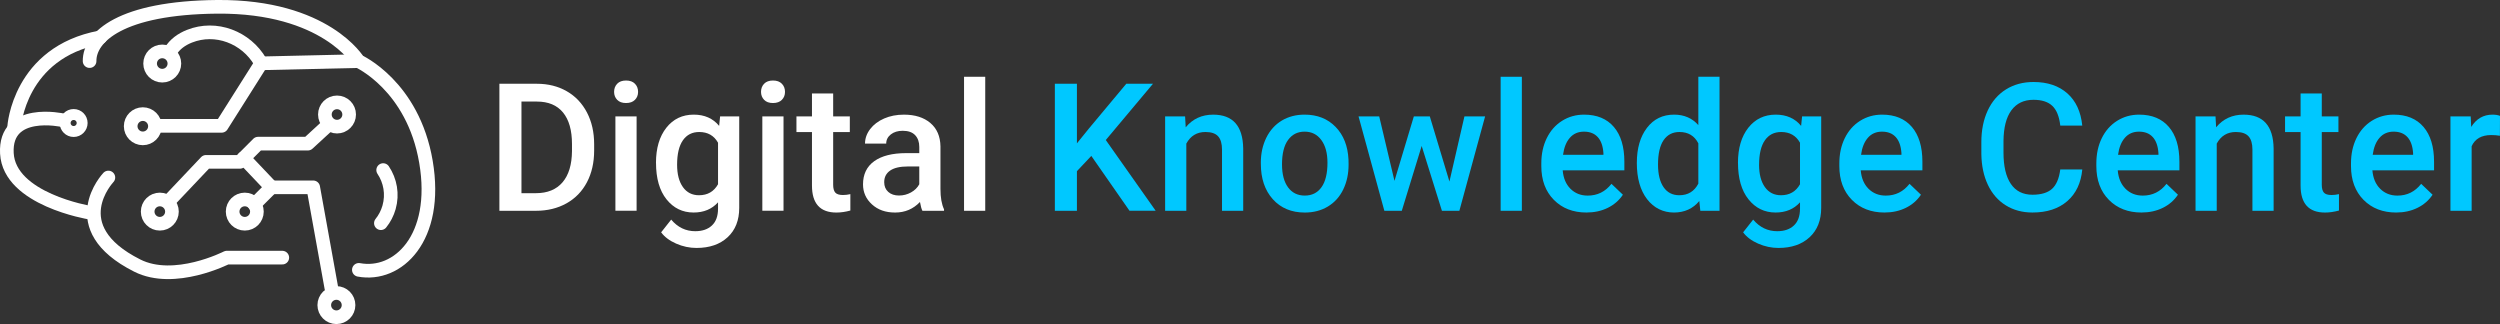 <?xml version="1.0" encoding="UTF-8"?><svg xmlns="http://www.w3.org/2000/svg" viewBox="0 0 1394.44 180.75"><rect x="0" y="0" width="1394.44" height="180.75" fill="#333333" stroke="none"/><defs><style>.d{fill:#00c8ff;}.e{fill:#fff;}.f{stroke-width:7.61px;}.f,.g{fill:none;stroke:#fff;stroke-linecap:round;stroke-linejoin:round;}.g{stroke-width:6.09px;}</style></defs><g id="a"/><g id="b"><g id="c"><g><g><path class="e" d="M278.55,117.57V46.72h20.92c6.26,0,11.82,1.39,16.67,4.18,4.85,2.79,8.6,6.75,11.27,11.88,2.66,5.12,3.99,11,3.99,17.62v3.55c0,6.72-1.34,12.62-4.02,17.71-2.68,5.09-6.49,9.02-11.44,11.78-4.95,2.76-10.62,4.13-17.01,4.13h-20.39Zm12.31-60.92v51.1h8.03c6.46,0,11.41-2.02,14.87-6.06s5.21-9.84,5.28-17.4v-3.94c0-7.69-1.67-13.56-5.01-17.62s-8.19-6.08-14.55-6.08h-8.61Z"/><path class="e" d="M342.53,51.24c0-1.82,.58-3.32,1.73-4.53,1.15-1.2,2.8-1.8,4.94-1.8s3.8,.6,4.96,1.8c1.17,1.2,1.75,2.71,1.75,4.53s-.58,3.27-1.75,4.45c-1.17,1.18-2.82,1.78-4.96,1.78s-3.79-.59-4.94-1.78c-1.15-1.19-1.73-2.67-1.73-4.45Zm12.55,66.32h-11.82v-52.65h11.82v52.65Z"/><path class="e" d="M365.89,90.85c0-8.17,1.92-14.7,5.77-19.59,3.84-4.88,8.95-7.32,15.3-7.32,6,0,10.72,2.09,14.16,6.28l.54-5.3h10.66v51.04c0,6.91-2.15,12.36-6.45,16.35s-10.1,5.99-17.4,5.99c-3.86,0-7.63-.8-11.31-2.41-3.68-1.61-6.48-3.71-8.39-6.3l5.6-7.1c3.63,4.31,8.11,6.47,13.43,6.47,3.92,0,7.02-1.06,9.29-3.19,2.27-2.12,3.41-5.25,3.41-9.37v-3.55c-3.41,3.79-7.95,5.69-13.62,5.69-6.16,0-11.2-2.45-15.11-7.35-3.91-4.9-5.86-11.68-5.86-20.34Zm11.78,1.02c0,5.29,1.08,9.45,3.24,12.48,2.16,3.03,5.15,4.55,8.98,4.55,4.77,0,8.3-2.04,10.61-6.13v-23.16c-2.24-3.99-5.74-5.98-10.51-5.98-3.89,0-6.92,1.54-9.08,4.62-2.16,3.08-3.24,7.62-3.24,13.62Z"/><path class="e" d="M424.48,51.24c0-1.82,.58-3.32,1.73-4.53,1.15-1.2,2.8-1.8,4.94-1.8s3.8,.6,4.96,1.8c1.17,1.2,1.75,2.71,1.75,4.53s-.58,3.27-1.75,4.45c-1.17,1.18-2.82,1.78-4.96,1.78s-3.79-.59-4.94-1.78c-1.15-1.19-1.73-2.67-1.73-4.45Zm12.55,66.32h-11.82v-52.65h11.82v52.65Z"/><path class="e" d="M464.72,52.12v12.8h9.29v8.76h-9.29v29.39c0,2.01,.4,3.46,1.19,4.36,.79,.89,2.21,1.34,4.26,1.34,1.36,0,2.74-.16,4.14-.49v9.15c-2.69,.74-5.29,1.12-7.79,1.12-9.08,0-13.62-5.01-13.62-15.04v-29.83h-8.66v-8.76h8.66v-12.8h11.82Z"/><path class="e" d="M514.5,117.57c-.52-1-.97-2.64-1.36-4.91-3.76,3.93-8.37,5.89-13.82,5.89s-9.6-1.51-12.94-4.53c-3.34-3.02-5.01-6.75-5.01-11.19,0-5.61,2.08-9.92,6.25-12.92,4.17-3,10.13-4.5,17.88-4.5h7.25v-3.46c0-2.72-.76-4.91-2.29-6.54s-3.84-2.46-6.96-2.46c-2.69,0-4.9,.67-6.62,2.02s-2.58,3.06-2.58,5.13h-11.82c0-2.89,.96-5.59,2.87-8.1,1.91-2.51,4.52-4.48,7.81-5.91,3.29-1.43,6.97-2.14,11.02-2.14,6.16,0,11.08,1.55,14.74,4.65,3.67,3.1,5.55,7.45,5.64,13.06v23.75c0,4.74,.66,8.52,1.99,11.34v.83h-12.07Zm-12.99-8.52c2.34,0,4.53-.57,6.59-1.7,2.06-1.13,3.61-2.66,4.65-4.57v-9.93h-6.37c-4.38,0-7.67,.76-9.88,2.29s-3.31,3.68-3.31,6.47c0,2.27,.75,4.08,2.26,5.43,1.51,1.35,3.53,2.02,6.06,2.02Z"/><path class="e" d="M549.54,117.57h-11.82V42.82h11.82V117.57Z"/><path class="d" d="M608.71,86.96l-8.03,8.52v22.09h-12.31V46.72h12.31v33.23l6.81-8.42,20.73-24.82h14.89l-26.33,31.39,27.83,39.46h-14.6l-21.31-30.61Z"/><path class="d" d="M661.02,64.92l.34,6.08c3.89-4.7,9-7.05,15.33-7.05,10.96,0,16.54,6.28,16.74,18.83v34.79h-11.82v-34.11c0-3.34-.72-5.81-2.17-7.42s-3.8-2.41-7.08-2.41c-4.77,0-8.32,2.16-10.66,6.47v37.47h-11.82v-52.65h11.14Z"/><path class="d" d="M703.26,90.75c0-5.16,1.02-9.8,3.06-13.94,2.04-4.13,4.92-7.31,8.61-9.54,3.7-2.22,7.95-3.33,12.75-3.33,7.1,0,12.87,2.29,17.3,6.86,4.43,4.57,6.82,10.64,7.18,18.2l.05,2.78c0,5.19-1,9.83-2.99,13.92s-4.85,7.25-8.56,9.49c-3.71,2.24-8,3.36-12.87,3.36-7.43,0-13.37-2.47-17.83-7.42-4.46-4.95-6.69-11.54-6.69-19.78v-.58Zm11.82,1.02c0,5.42,1.12,9.66,3.36,12.72,2.24,3.06,5.35,4.6,9.34,4.6s7.1-1.56,9.32-4.67c2.22-3.11,3.33-7.67,3.33-13.67,0-5.32-1.14-9.54-3.43-12.65-2.29-3.12-5.39-4.67-9.32-4.67s-6.93,1.53-9.2,4.6c-2.27,3.07-3.41,7.65-3.41,13.75Z"/><path class="d" d="M808.46,101.27l8.37-36.35h11.53l-14.36,52.65h-9.73l-11.29-36.15-11.09,36.15h-9.73l-14.4-52.65h11.53l8.52,35.96,10.8-35.96h8.9l10.95,36.35Z"/><path class="d" d="M848.85,117.57h-11.83V42.82h11.83V117.57Z"/><path class="d" d="M884.91,118.54c-7.49,0-13.57-2.36-18.22-7.08-4.66-4.72-6.98-11-6.98-18.86v-1.46c0-5.26,1.01-9.95,3.04-14.09,2.03-4.14,4.87-7.36,8.54-9.66,3.67-2.3,7.75-3.45,12.26-3.45,7.17,0,12.71,2.29,16.62,6.86,3.91,4.57,5.86,11.05,5.86,19.42v4.77h-34.4c.36,4.35,1.81,7.79,4.35,10.32,2.55,2.53,5.75,3.79,9.61,3.79,5.42,0,9.83-2.19,13.24-6.57l6.38,6.08c-2.11,3.15-4.92,5.59-8.44,7.32-3.52,1.73-7.47,2.6-11.85,2.6Zm-1.41-45.11c-3.24,0-5.86,1.13-7.86,3.41-1.99,2.27-3.27,5.43-3.82,9.49h22.53v-.88c-.26-3.96-1.31-6.95-3.16-8.98-1.85-2.03-4.41-3.04-7.69-3.04Z"/><path class="d" d="M912.99,90.85c0-8.11,1.88-14.62,5.64-19.54s8.81-7.37,15.13-7.37c5.58,0,10.09,1.95,13.53,5.84v-26.96h11.82V117.57h-10.71l-.58-5.45c-3.54,4.28-8.26,6.42-14.16,6.42s-11.15-2.48-14.96-7.45c-3.81-4.96-5.72-11.71-5.72-20.24Zm11.82,1.02c0,5.35,1.03,9.53,3.09,12.53s4.99,4.5,8.78,4.5c4.83,0,8.37-2.16,10.61-6.47v-22.48c-2.17-4.22-5.68-6.32-10.51-6.32-3.83,0-6.78,1.52-8.86,4.55-2.08,3.03-3.12,7.6-3.12,13.7Z"/><path class="d" d="M969.39,90.85c0-8.17,1.92-14.7,5.77-19.59,3.84-4.88,8.95-7.32,15.3-7.32,6,0,10.72,2.09,14.16,6.28l.54-5.3h10.66v51.04c0,6.91-2.15,12.36-6.45,16.35-4.3,3.99-10.1,5.99-17.4,5.99-3.86,0-7.63-.8-11.31-2.41-3.68-1.61-6.48-3.71-8.39-6.3l5.6-7.1c3.63,4.31,8.11,6.47,13.43,6.47,3.93,0,7.02-1.06,9.29-3.19,2.27-2.12,3.41-5.25,3.41-9.37v-3.55c-3.41,3.79-7.95,5.69-13.62,5.69-6.16,0-11.2-2.45-15.11-7.35-3.91-4.9-5.86-11.68-5.86-20.34Zm11.78,1.02c0,5.29,1.08,9.45,3.24,12.48,2.16,3.03,5.15,4.55,8.98,4.55,4.77,0,8.3-2.04,10.61-6.13v-23.16c-2.24-3.99-5.74-5.98-10.51-5.98-3.89,0-6.92,1.54-9.07,4.62-2.16,3.08-3.24,7.62-3.24,13.62Z"/><path class="d" d="M1051.14,118.54c-7.49,0-13.57-2.36-18.22-7.08-4.65-4.72-6.98-11-6.98-18.86v-1.46c0-5.26,1.01-9.95,3.04-14.09s4.88-7.36,8.54-9.66c3.67-2.3,7.75-3.45,12.26-3.45,7.17,0,12.71,2.29,16.62,6.86,3.91,4.57,5.87,11.05,5.87,19.42v4.77h-34.4c.36,4.35,1.81,7.79,4.36,10.32,2.55,2.53,5.75,3.79,9.61,3.79,5.42,0,9.83-2.19,13.24-6.57l6.38,6.08c-2.11,3.15-4.92,5.59-8.44,7.32-3.52,1.73-7.47,2.6-11.85,2.6Zm-1.41-45.11c-3.24,0-5.86,1.13-7.86,3.41s-3.27,5.43-3.82,9.49h22.53v-.88c-.26-3.96-1.31-6.95-3.16-8.98-1.85-2.03-4.41-3.04-7.69-3.04Z"/><path class="d" d="M1161.45,94.5c-.71,7.56-3.5,13.46-8.37,17.69-4.87,4.23-11.34,6.35-19.42,6.35-5.64,0-10.62-1.34-14.91-4.02-4.3-2.68-7.62-6.48-9.95-11.41-2.34-4.93-3.55-10.66-3.65-17.18v-6.62c0-6.68,1.18-12.57,3.55-17.66,2.37-5.09,5.77-9.02,10.19-11.78,4.43-2.76,9.54-4.13,15.35-4.13,7.82,0,14.11,2.12,18.88,6.35,4.77,4.23,7.54,10.23,8.32,17.98h-12.26c-.58-5.09-2.07-8.77-4.45-11.02-2.38-2.26-5.88-3.38-10.49-3.38-5.35,0-9.46,1.96-12.34,5.87s-4.34,9.65-4.4,17.22v6.29c0,7.66,1.37,13.51,4.11,17.53,2.74,4.03,6.75,6.04,12.04,6.04,4.83,0,8.47-1.09,10.9-3.26,2.43-2.17,3.97-5.79,4.62-10.85h12.26Z"/><path class="d" d="M1194.49,118.54c-7.49,0-13.57-2.36-18.22-7.08-4.65-4.72-6.98-11-6.98-18.86v-1.46c0-5.26,1.01-9.95,3.04-14.09s4.88-7.36,8.54-9.66c3.67-2.3,7.75-3.45,12.26-3.45,7.17,0,12.71,2.29,16.62,6.86,3.91,4.57,5.87,11.05,5.87,19.42v4.77h-34.4c.36,4.35,1.81,7.79,4.36,10.32,2.55,2.53,5.75,3.79,9.61,3.79,5.42,0,9.83-2.19,13.23-6.57l6.38,6.08c-2.11,3.15-4.92,5.59-8.44,7.32-3.52,1.73-7.47,2.6-11.85,2.6Zm-1.41-45.11c-3.24,0-5.86,1.13-7.86,3.41-2,2.27-3.27,5.43-3.82,9.49h22.53v-.88c-.26-3.96-1.31-6.95-3.16-8.98s-4.41-3.04-7.69-3.04Z"/><path class="d" d="M1235.76,64.92l.34,6.08c3.89-4.7,9-7.05,15.33-7.05,10.96,0,16.54,6.28,16.74,18.83v34.79h-11.82v-34.11c0-3.34-.72-5.81-2.17-7.42s-3.8-2.41-7.08-2.41c-4.77,0-8.32,2.16-10.66,6.47v37.47h-11.82v-52.65h11.14Z"/><path class="d" d="M1295.03,52.12v12.8h9.29v8.76h-9.29v29.39c0,2.01,.4,3.46,1.19,4.36s2.21,1.34,4.26,1.34c1.36,0,2.74-.16,4.14-.49v9.15c-2.69,.74-5.29,1.12-7.79,1.12-9.08,0-13.62-5.01-13.62-15.04v-29.83h-8.66v-8.76h8.66v-12.8h11.82Z"/><path class="d" d="M1336.53,118.54c-7.49,0-13.57-2.36-18.22-7.08-4.65-4.72-6.98-11-6.98-18.86v-1.46c0-5.26,1.01-9.95,3.04-14.09s4.88-7.36,8.54-9.66c3.67-2.3,7.75-3.45,12.26-3.45,7.17,0,12.71,2.29,16.62,6.86,3.91,4.57,5.87,11.05,5.87,19.42v4.77h-34.4c.36,4.35,1.81,7.79,4.36,10.32,2.55,2.53,5.75,3.79,9.61,3.79,5.42,0,9.83-2.19,13.23-6.57l6.38,6.08c-2.11,3.15-4.92,5.59-8.44,7.32-3.52,1.73-7.47,2.6-11.85,2.6Zm-1.41-45.11c-3.24,0-5.86,1.13-7.86,3.41-2,2.27-3.27,5.43-3.82,9.49h22.53v-.88c-.26-3.96-1.31-6.95-3.16-8.98s-4.41-3.04-7.69-3.04Z"/><path class="d" d="M1394.39,75.72c-1.56-.26-3.16-.39-4.82-.39-5.42,0-9.07,2.08-10.95,6.23v36.01h-11.82v-52.65h11.29l.29,5.89c2.86-4.57,6.81-6.86,11.87-6.86,1.69,0,3.08,.23,4.19,.68l-.05,11.1Z"/></g><path class="f" d="M49.97,34.08c-.09-13.54,17.51-29.79,71.18-30.28,60.44-.49,78.71,30.28,78.71,30.28,0,0,30.49,13.56,37.73,56.2,7.25,42.64-15.77,64.3-37.43,60.24"/><path class="f" d="M7.91,70.64S10.59,29.24,55.96,20.83"/><path class="f" d="M34.94,67.06S2.49,59.81,3.84,85.53s46.12,33.05,46.12,33.05"/><path class="f" d="M60.45,99.01s-26.37,27.73,16.06,49.1c20.76,10.53,49.98-4.41,49.98-4.41h30.97"/><polyline class="f" points="199.86 34.08 145.67 35.32 123.63 70.19 88.05 70.19"/><circle class="f" cx="79.66" cy="70.41" r="6.77"/><circle class="f" cx="90.5" cy="35.44" r="6.77"/><circle class="g" cx="41.08" cy="68.61" r="4.74"/><circle class="f" cx="187.98" cy="63.87" r="6.77"/><path class="f" d="M213.72,94.86c3.95,5.9,5.38,13.43,3.29,20.79-.95,3.33-2.52,6.3-4.56,8.84"/><circle class="f" cx="136.53" cy="118.03" r="6.77"/><circle class="f" cx="89.14" cy="118.03" r="6.77"/><circle class="f" cx="187.64" cy="170.18" r="6.77"/><polyline class="f" points="181.79 70.87 171.73 80.12 143.95 80.12 133.82 90.28 114.91 90.28 95.04 111.26"/><polyline class="f" points="135.93 88.17 151.42 104.49 141.93 113.97"/><polyline class="f" points="151.42 104.49 174.7 104.49 184.83 160.63"/><path class="f" d="M145.67,35.32l-.44-.77c-7.96-13.76-24.83-20.23-39.6-14.33-4.3,1.72-8.1,4.38-10.59,8.45"/></g></g></g></svg>